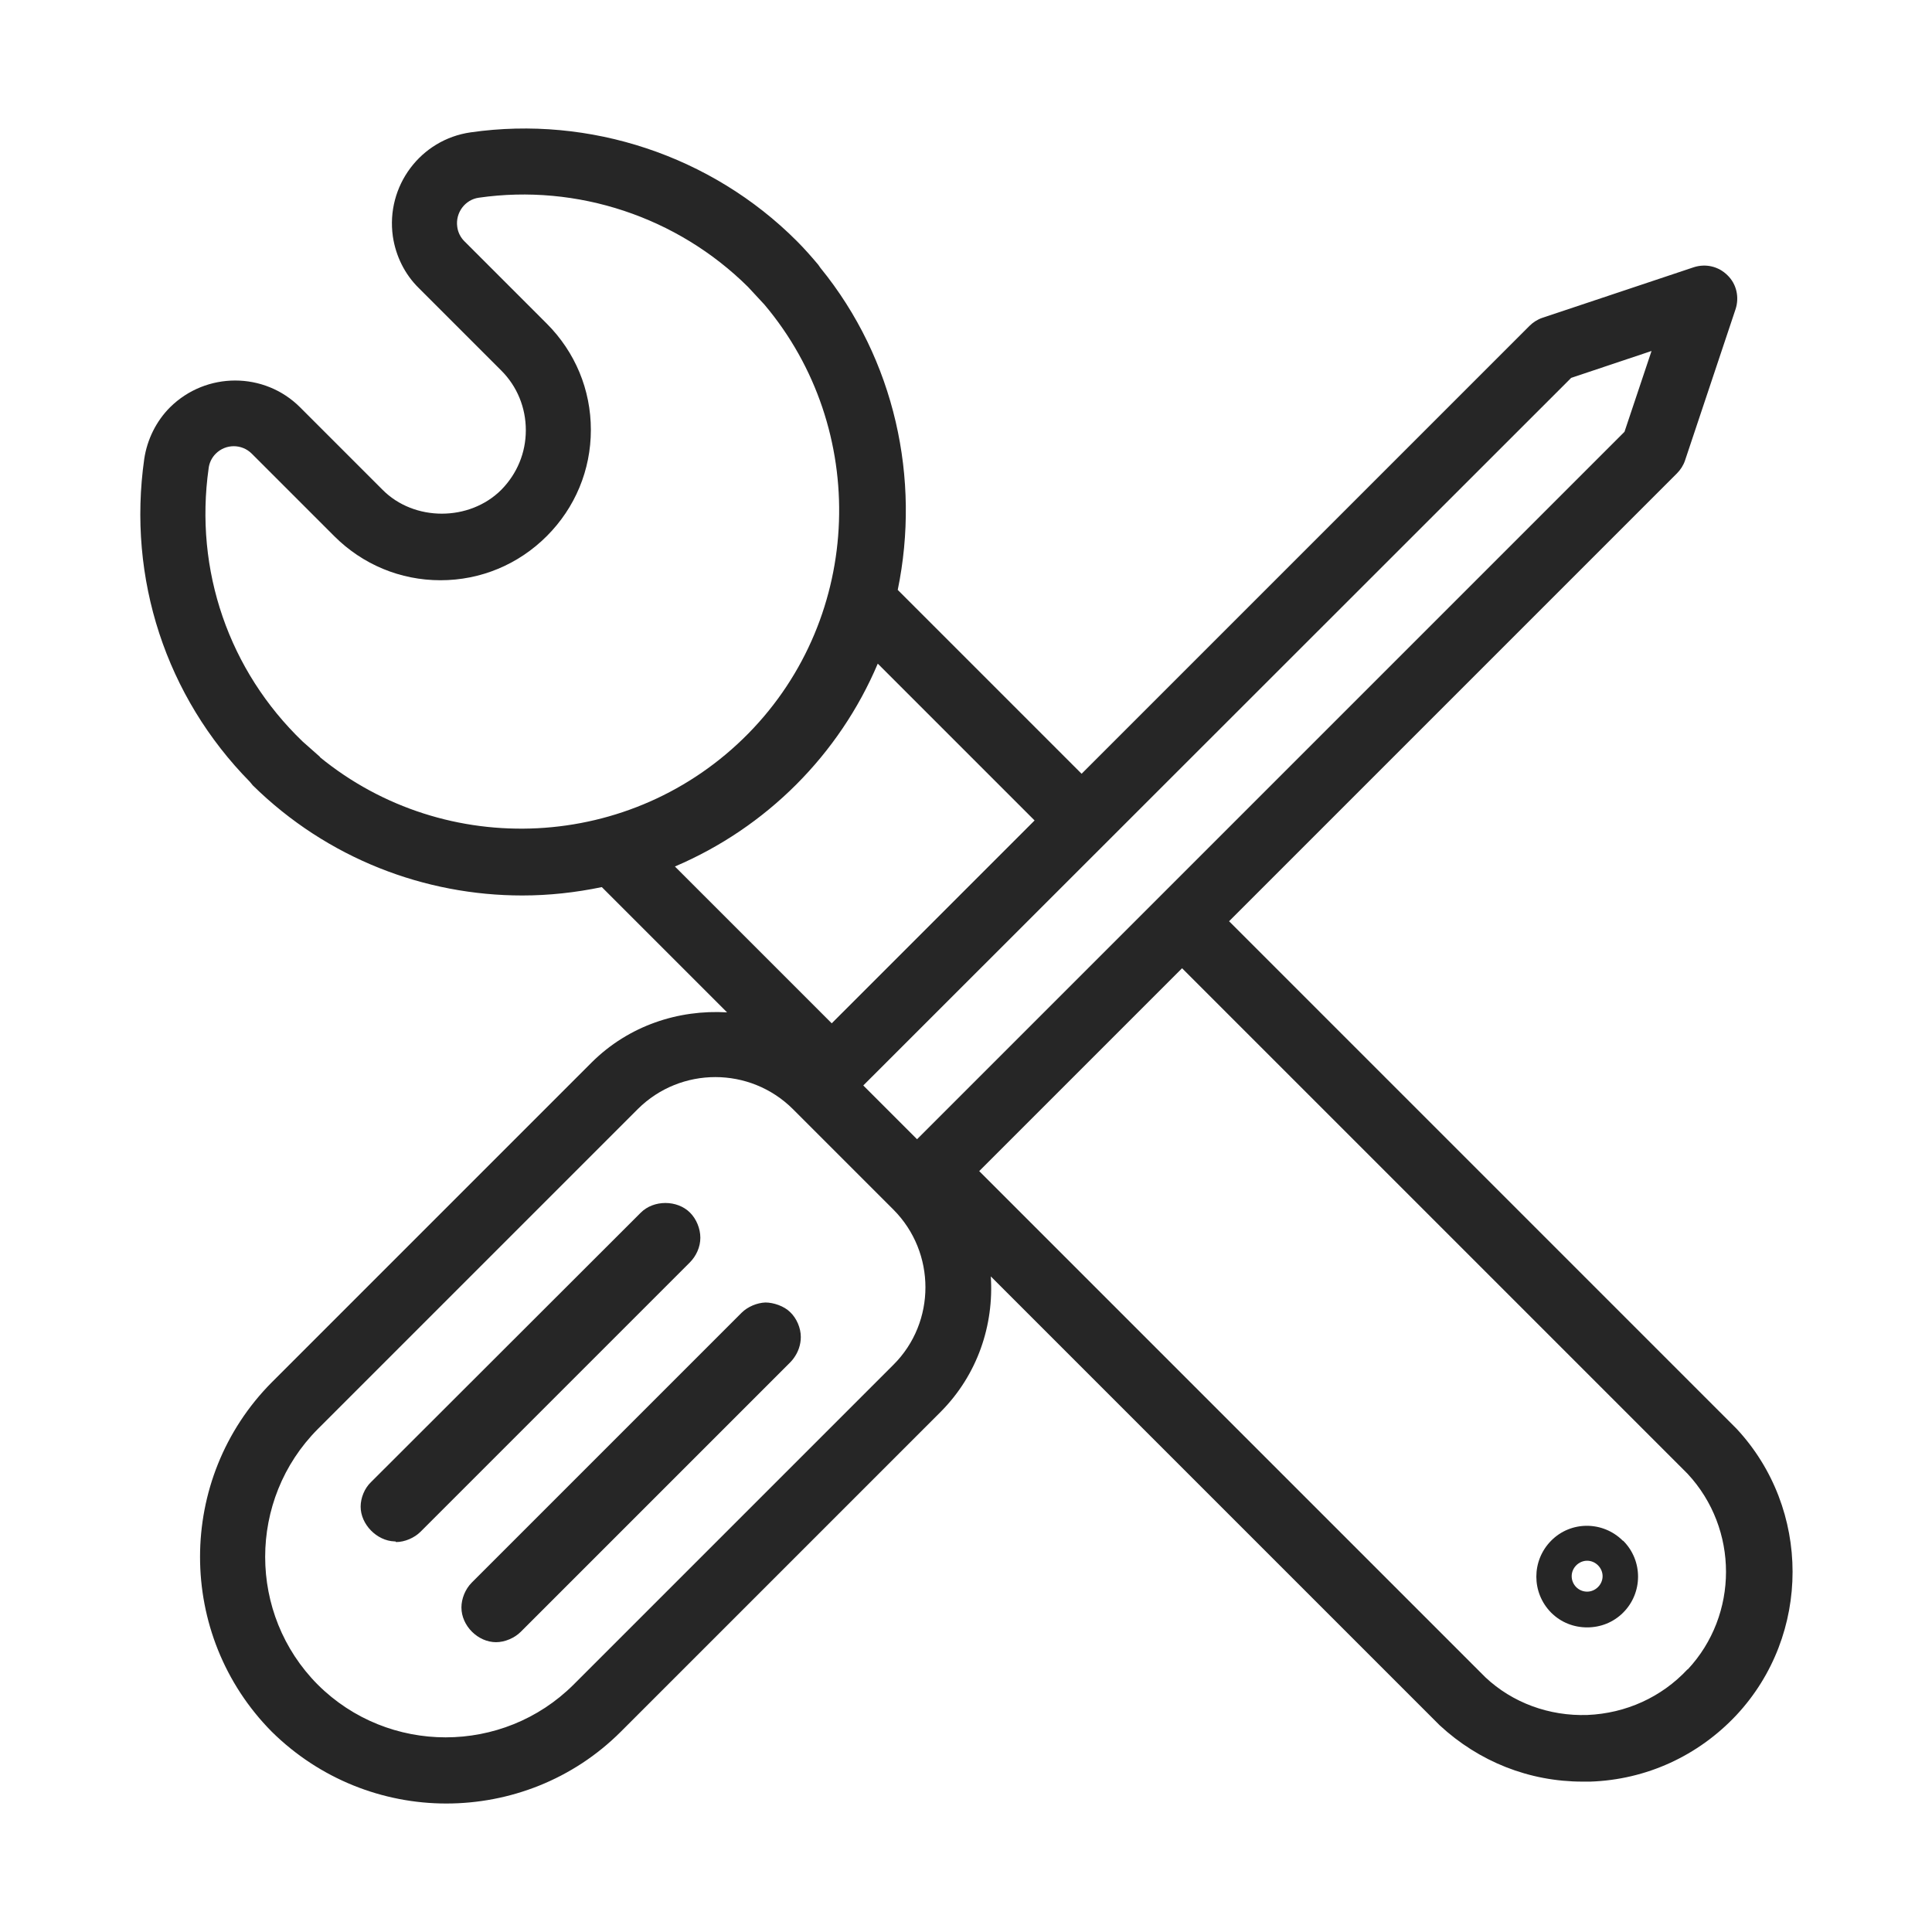 <?xml version="1.0" encoding="UTF-8"?><svg id="Layer_1" xmlns="http://www.w3.org/2000/svg" width="60" height="60" viewBox="0 0 60 60"><g id="tools-wrench-screwdriver"><g id="Group_29"><path d="M53.92,44.36s-.02-.02-.03-.03l-15.72-15.72,13.91-13.91c.11-.11,.2-.25,.25-.4l1.57-4.7c.12-.37,.03-.78-.25-1.05-.28-.28-.68-.37-1.05-.25l-4.7,1.57c-.15,.05-.29,.14-.4,.25l-13.91,13.91-5.71-5.71c.71-3.44-.08-7.15-2.4-10-.02-.03-.05-.07-.07-.1-.21-.25-.43-.5-.67-.74,0,0,0,0,0,0-2.64-2.64-6.42-3.9-10.12-3.37-1.56,.22-2.64,1.67-2.42,3.23,.09,.61,.37,1.18,.81,1.61l2.56,2.56c.49,.49,.76,1.15,.76,1.85s-.27,1.35-.76,1.85c-.99,.99-2.71,.99-3.69,0l-2.56-2.56c-1.11-1.11-2.92-1.11-4.04,0-.43,.43-.71,1-.8,1.6-.53,3.72,.68,7.39,3.28,10.03,.03,.04,.06,.07,.09,.11,2.32,2.28,5.35,3.42,8.37,3.42,.83,0,1.65-.09,2.47-.26l3.89,3.89c-1.51-.09-3.05,.41-4.2,1.55,0,0,0,0,0,0l-9.94,9.94c-2.97,2.99-2.97,7.85,0,10.85,1.5,1.48,3.46,2.23,5.42,2.23s3.93-.74,5.42-2.23l9.94-9.94c1.14-1.15,1.65-2.69,1.55-4.2l13.94,13.94c1.22,1.13,2.78,1.75,4.44,1.75,.08,0,.16,0,.24,0,1.74-.06,3.35-.8,4.54-2.07,2.32-2.49,2.32-6.4,0-8.89Zm-5.14-32.62l2.51-.84-.84,2.51-21.97,21.97-1.67-1.67L48.79,11.74ZM9.95,23.52s-.02-.02-.03-.03l-.52-.46c-2.29-2.2-3.37-5.32-2.92-8.49,.02-.17,.1-.33,.22-.45,.31-.31,.81-.31,1.12,0l2.56,2.56c.88,.88,2.05,1.37,3.3,1.37s2.42-.49,3.3-1.37c.88-.88,1.37-2.05,1.37-3.3s-.49-2.42-1.37-3.3l-2.56-2.56c-.12-.12-.2-.28-.22-.45-.06-.43,.24-.84,.67-.9,3.06-.44,6.17,.6,8.36,2.77l.51,.55c3.25,3.85,3.09,9.67-.5,13.32-3.61,3.67-9.4,3.93-13.31,.73Zm17.31-2.91l4.87,4.87-6.3,6.3-4.87-4.87c2.84-1.21,5.1-3.47,6.3-6.3Zm.49,21.77l-9.94,9.94c-2.19,2.18-5.75,2.18-7.94,0-2.18-2.19-2.18-5.75,0-7.94l9.94-9.94c1.33-1.32,3.48-1.32,4.81,0l3.13,3.13c1.32,1.33,1.32,3.49,0,4.81Zm24.66,9.46c-.81,.87-1.92,1.37-3.11,1.42-1.19,.04-2.33-.38-3.17-1.17l-15.72-15.72,6.3-6.3,15.7,15.7c1.59,1.71,1.59,4.38,0,6.08Z" style="fill:#262626;"/><g id="Path_45"><path d="M12.28,47.87s-.02,0-.03,0c-.55-.02-1.05-.53-1.05-1.08,0-.27,.12-.57,.32-.76l8.38-8.37c.4-.4,1.13-.4,1.53,0,.2,.2,.32,.5,.32,.78,0,.29-.13,.57-.33,.77l-8.36,8.36c-.19,.19-.49,.32-.76,.32Z" style="fill:#262626;"/></g><g id="Path_46"><path d="M15.41,51c-.57,0-1.08-.51-1.08-1.08,0-.27,.12-.57,.32-.77l8.38-8.38c.19-.19,.48-.31,.74-.32,.25,0,.58,.11,.77,.3,.2,.19,.33,.49,.33,.77,0,.24-.08,.47-.22,.66-.03,.04-.06,.08-.1,.12l-8.38,8.38c-.19,.19-.49,.32-.77,.32Zm9.07-8.77l-.02,.02s.01-.01,.02-.02h0Z" style="fill:#262626;"/></g></g><path d="M50.4,47.85s0,0,0,0c-.62-.62-1.62-.62-2.23,0-.61,.62-.61,1.61,0,2.23,.31,.31,.71,.46,1.12,.46s.81-.15,1.12-.46c.61-.61,.62-1.61,0-2.23Zm-1.11,1.58c-.27,0-.48-.22-.48-.48s.22-.48,.48-.48,.48,.22,.48,.48-.22,.48-.48,.48Z" style="fill:#262626;"/></g></svg>